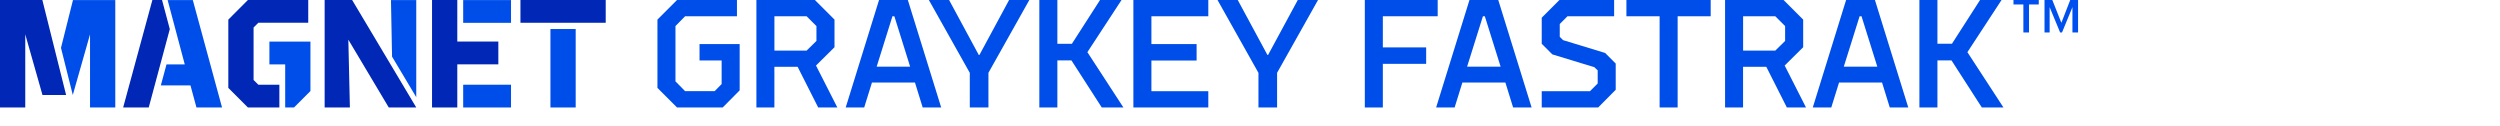 <?xml version="1.0" encoding="UTF-8"?> <svg xmlns="http://www.w3.org/2000/svg" id="Layer_1" viewBox="0 0 692 35"><defs><style>.cls-1{fill:#004ee9;}.cls-1,.cls-2,.cls-3{stroke-width:0px;}.cls-2{fill:#0050ef;}.cls-3{fill:#0027b6;}</style></defs><path class="cls-1" d="M554.56,29.75h-5.99l-8.4-13.04h-3.89v13.04h-4.99V0h4.99v12.11h4.02l7.78-12.11h5.95l-9.45,14.44,9.98,15.31Z"></path><path id="TM" class="cls-2" d="M560.07,1.23h-2.74V0h7v1.23h-2.7v7.75h-1.56V1.23h0ZM565.93,0h2.15l2.51,6.31,2.45-6.31h2.17v8.98h-1.56V1.98l-2.88,7h-.53l-2.9-7v7h-1.42V0Z"></path><path class="cls-1" d="M511.01,0h7.97l9.23,29.75h-5.12l-2.14-6.91h-11.9l-2.15,6.91h-5.12l9.22-29.75ZM510.36,18.46h9.28l-4.37-13.96h-.53l-4.38,13.96Z"></path><polygon class="cls-3" points="11.72 0 0 0 0 29.75 6.99 29.75 6.99 9.5 11.76 26.3 18.3 26.3 11.72 0"></polygon><rect class="cls-3" x="144.06" width="23.6" height="6.3"></rect><polygon class="cls-3" points="126.58 17.81 137.94 17.81 137.94 11.5 126.58 11.5 126.58 0 119.59 0 119.59 29.75 126.58 29.75 126.58 17.81"></polygon><polygon class="cls-3" points="77.33 23.45 71.51 23.45 70.19 22.14 70.19 7.61 71.51 6.3 85.32 6.3 85.32 0 68.62 0 63.2 5.43 63.2 24.33 68.62 29.75 77.33 29.75 77.33 23.45"></polygon><polygon class="cls-3" points="97.47 0 89.86 0 89.86 29.75 96.85 29.75 96.42 10.98 107.61 29.75 115.22 29.75 97.47 0"></polygon><polygon class="cls-3" points="47 8.06 44.85 0 42.18 0 34.09 29.75 41.17 29.75 47 8.06"></polygon><polygon class="cls-1" points="20.2 .02 16.88 13.25 20.15 26.3 24.92 9.51 24.92 29.75 31.91 29.75 31.91 .02 20.2 .02"></polygon><rect class="cls-1" x="152.36" y="8.03" width="6.99" height="21.72"></rect><rect class="cls-1" x="128.21" y="23.45" width="13.24" height="6.3"></rect><rect class="cls-1" x="128.21" y=".02" width="13.24" height="6.3"></rect><polygon class="cls-1" points="74.57 11.52 74.57 17.82 78.94 17.82 78.94 29.75 81.38 29.75 85.93 25.2 85.93 11.52 74.57 11.52"></polygon><polygon class="cls-1" points="115.22 26.9 115.22 .02 108.22 .02 108.52 15.68 115.22 26.9"></polygon><polygon class="cls-1" points="53.37 .02 46.4 .02 51.14 17.82 46.09 17.82 44.52 23.63 52.72 23.63 54.38 29.75 61.46 29.75 53.37 .02"></polygon><path class="cls-1" d="M204.73,25.02l-4.69,4.73h-12.64l-5.42-5.42V5.42l5.42-5.42h16.59v4.5h-14.35l-2.67,2.71v15.31l2.67,2.71h8.18l1.93-1.97v-6.52h-6.12v-4.55h11.11v12.83h0Z"></path><path class="cls-1" d="M209.37,29.75V0h16.19l5.43,5.42v7.65l-5.12,5.07,5.9,11.6h-5.3l-5.69-11.25h-6.43v11.25h-4.99ZM214.36,4.5v9.5h8.92l2.71-2.67v-4.11l-2.71-2.71h-8.92Z"></path><path class="cls-1" d="M243.32,0h7.97l9.23,29.75h-5.12l-2.14-6.91h-11.9l-2.15,6.91h-5.12L243.32,0ZM242.66,18.46h9.27l-4.37-13.96h-.53l-4.37,13.96Z"></path><path class="cls-1" d="M273.6,20.17v9.58h-5.16v-9.58l-11.33-20.17h5.6l8.22,15.22h.17l8.22-15.22h5.6l-11.33,20.17Z"></path><path class="cls-1" d="M310.96,29.75h-5.99l-8.4-13.04h-3.89v13.04h-4.99V0h4.99v12.12h4.02l7.79-12.12h5.95l-9.45,14.44,9.97,15.31Z"></path><path class="cls-1" d="M334.46,0v4.5h-15.75v7.7h12.51v4.55h-12.51v8.49h15.75v4.5h-20.74V0h20.74Z"></path><path class="cls-1" d="M353.5,20.17v9.58h-5.16v-9.58l-11.33-20.17h5.6l8.22,15.22h.17l8.23-15.22h5.6l-11.34,20.17Z"></path><path class="cls-1" d="M382.77,29.75h-4.99V0h20.17v4.5h-15.18v8.62h11.99v4.55h-11.99v12.07Z"></path><path class="cls-1" d="M406.75,0h7.97l9.23,29.75h-5.12l-2.14-6.91h-11.9l-2.15,6.91h-5.12l9.23-29.75ZM406.09,18.46h9.28l-4.37-13.96h-.53l-4.38,13.96Z"></path><path class="cls-1" d="M442.37,29.75h-15.62v-4.5h13.35l2.14-2.14v-3.63l-.92-.88-11.64-3.55-2.93-2.93v-7.22l4.9-4.9h15.14v4.5h-12.91l-2.14,2.14v3.55l.92.92,11.64,3.55,2.93,2.93v7.26l-4.86,4.9Z"></path><path class="cls-1" d="M464.37,29.75h-4.99V4.5h-9.19V0h23.33v4.5h-9.15v25.25Z"></path><path class="cls-1" d="M477.5,29.75V0h16.19l5.43,5.42v7.65l-5.12,5.07,5.9,11.6h-5.3l-5.69-11.25h-6.43v11.25h-4.98ZM482.49,4.5v9.5h8.92l2.71-2.67v-4.11l-2.71-2.71h-8.92Z"></path></svg> 